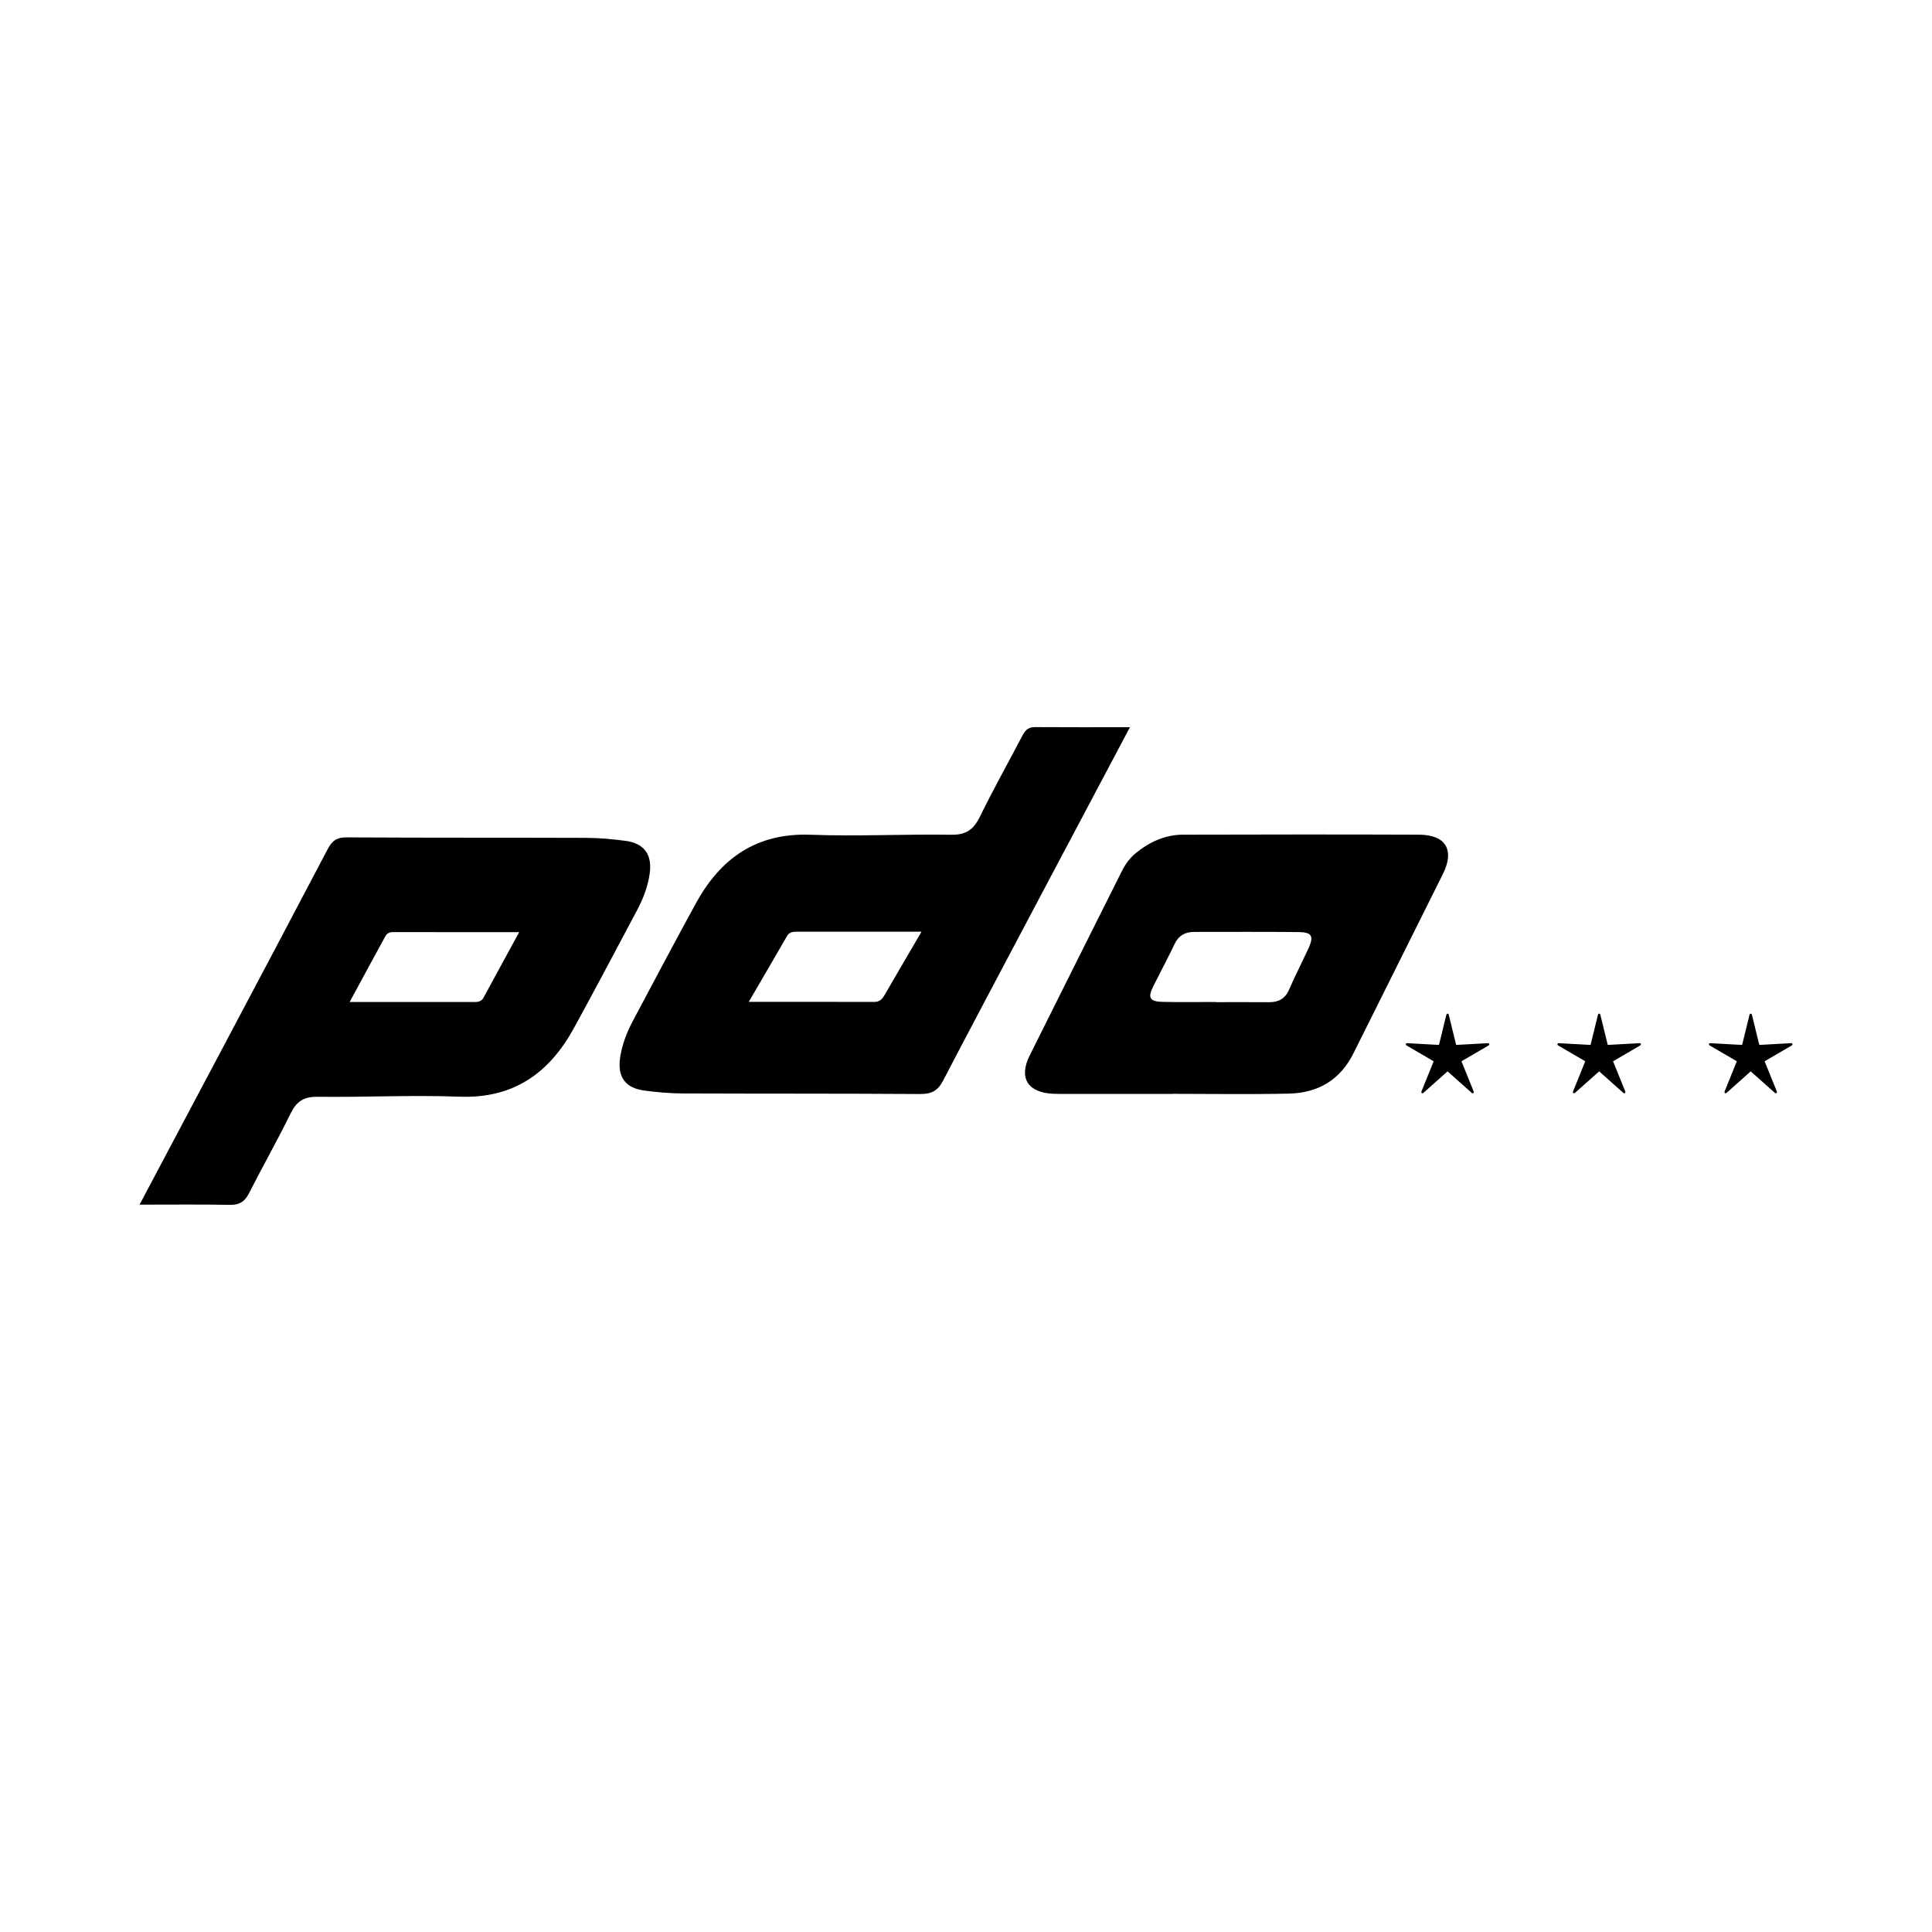 <?xml version="1.0" encoding="UTF-8"?>
<svg xmlns="http://www.w3.org/2000/svg" id="Livello_1" data-name="Livello 1" version="1.1" viewBox="0 0 800 800">
  <defs>
    <style>
      .cls-1 {
        fill: #000;
        stroke-width: 0px;
      }
    </style>
  </defs>
  <path class="cls-1" d="M599.4,443.63l-9.96,8.87c-.5.45-1.08.04-.83-.59l5.04-12.46-11.19-6.52c-.58-.34-.38-1.01.29-.97l13.1.72,3.05-12.46c.16-.65.86-.65,1.01,0l3.05,12.46,13.1-.72c.67-.04.87.64.29.97l-11.19,6.52,5.04,12.46c.25.63-.33,1.04-.83.59l-9.96-8.87Z"></path>
  <path class="cls-1" d="M662.17,443.63l-9.96,8.87c-.5.45-1.08.04-.83-.59l5.04-12.46-11.19-6.52c-.58-.34-.38-1.01.29-.97l13.1.72,3.05-12.46c.16-.65.86-.65,1.01,0l3.05,12.46,13.1-.72c.67-.04.87.64.29.97l-11.19,6.52,5.04,12.46c.25.63-.33,1.04-.83.59l-9.96-8.87Z"></path>
  <path class="cls-1" d="M724.93,443.63l-9.96,8.87c-.5.45-1.08.04-.83-.59l5.04-12.46-11.19-6.52c-.58-.34-.38-1.01.29-.97l13.1.72,3.05-12.46c.16-.65.86-.65,1.01,0l3.05,12.46,13.1-.72c.67-.04.87.64.29.97l-11.19,6.52,5.04,12.46c.25.63-.33,1.04-.83.59l-9.96-8.87Z"></path>
  <g>
    <path class="cls-1" d="M258.87,348.16c-5.3-.7-10.66-1.2-16-1.22-33.14-.12-66.27,0-99.41-.2-4.04-.03-5.98,1.45-7.73,4.79-15.16,28.9-30.46,57.73-45.74,86.57-10.54,19.9-21.11,39.79-32.21,60.72,13.27,0,25.35-.14,37.42.08,3.92.07,6.13-1.3,7.89-4.76,5.64-11.11,11.79-21.97,17.28-33.15,2.41-4.9,5.4-6.89,11.01-6.83,19.64.22,39.31-.78,58.92-.05,22.45.83,37.22-9.86,47.43-28.54,8.83-16.14,17.43-32.4,26.06-48.65,2.51-4.73,4.45-9.72,5.22-15.07,1.15-7.97-2.19-12.65-10.15-13.71ZM200.19,413.15c-.92,1.69-2.44,1.77-4.06,1.77-16.81,0-33.62,0-51.36,0,5.14-9.49,9.97-18.42,14.85-27.33.59-1.07,1.63-1.62,2.96-1.62,17.12.02,34.24.01,52.4.01-5.24,9.63-10.03,18.39-14.79,27.17Z"></path>
    <path class="cls-1" d="M428.3,301.1c-2.96-.02-4.06,1.81-5.21,4.01-5.78,11.04-11.88,21.91-17.35,33.1-2.58,5.27-5.69,7.53-11.82,7.44-19.43-.3-38.9.72-58.31,0-22.4-.82-37.26,9.76-47.49,28.45-8.83,16.13-17.43,32.39-26.06,48.63-2.51,4.73-4.45,9.71-5.26,15.05-1.22,8.05,2.01,12.73,9.96,13.79,5.29.7,10.66,1.18,15.99,1.2,32.73.13,65.46.02,98.19.24,4.72.03,7.35-1.25,9.61-5.61,13.11-25.28,64.49-121.98,77.34-146.28-13.85,0-26.72.05-39.59-.04ZM366.1,412.32c-.98,1.69-2.18,2.57-4.25,2.56-16.94-.06-33.89-.03-51.81-.03,5.59-9.6,10.75-18.39,15.84-27.23.97-1.69,2.44-1.82,4.05-1.82,16.81,0,33.62,0,51.65,0-5.58,9.55-10.56,18.02-15.48,26.53Z"></path>
    <path class="cls-1" d="M587.48,345.62c-32.53-.13-65.07-.08-97.6,0-7.42.02-13.85,2.98-19.54,7.61-2.49,2.03-4.35,4.58-5.79,7.46-12.73,25.46-25.51,50.9-38.19,76.39-4.62,9.29-.79,15.37,9.75,15.83,1.58.07,3.17.05,4.76.05,14.88,0,29.76,0,44.63,0v-.03c16.07,0,32.14.27,48.2-.09,11.97-.26,21.21-5.59,26.72-16.65,12.33-24.78,24.73-49.51,37.06-74.29,4.95-9.95,1.21-16.24-10-16.28ZM541.86,392.58c-2.62,5.74-5.55,11.35-8.05,17.14-1.65,3.84-4.38,5.3-8.35,5.27-7.33-.06-14.65-.02-21.98-.02v-.07c-7.33,0-14.66.12-21.98-.04-5.5-.12-6.35-1.68-3.91-6.55,2.92-5.82,5.99-11.57,8.8-17.44,1.66-3.47,4.29-4.98,8-4.98,14.46,0,28.92-.09,43.37.06,5.46.06,6.35,1.68,4.1,6.63Z"></path>
  </g>
</svg>

